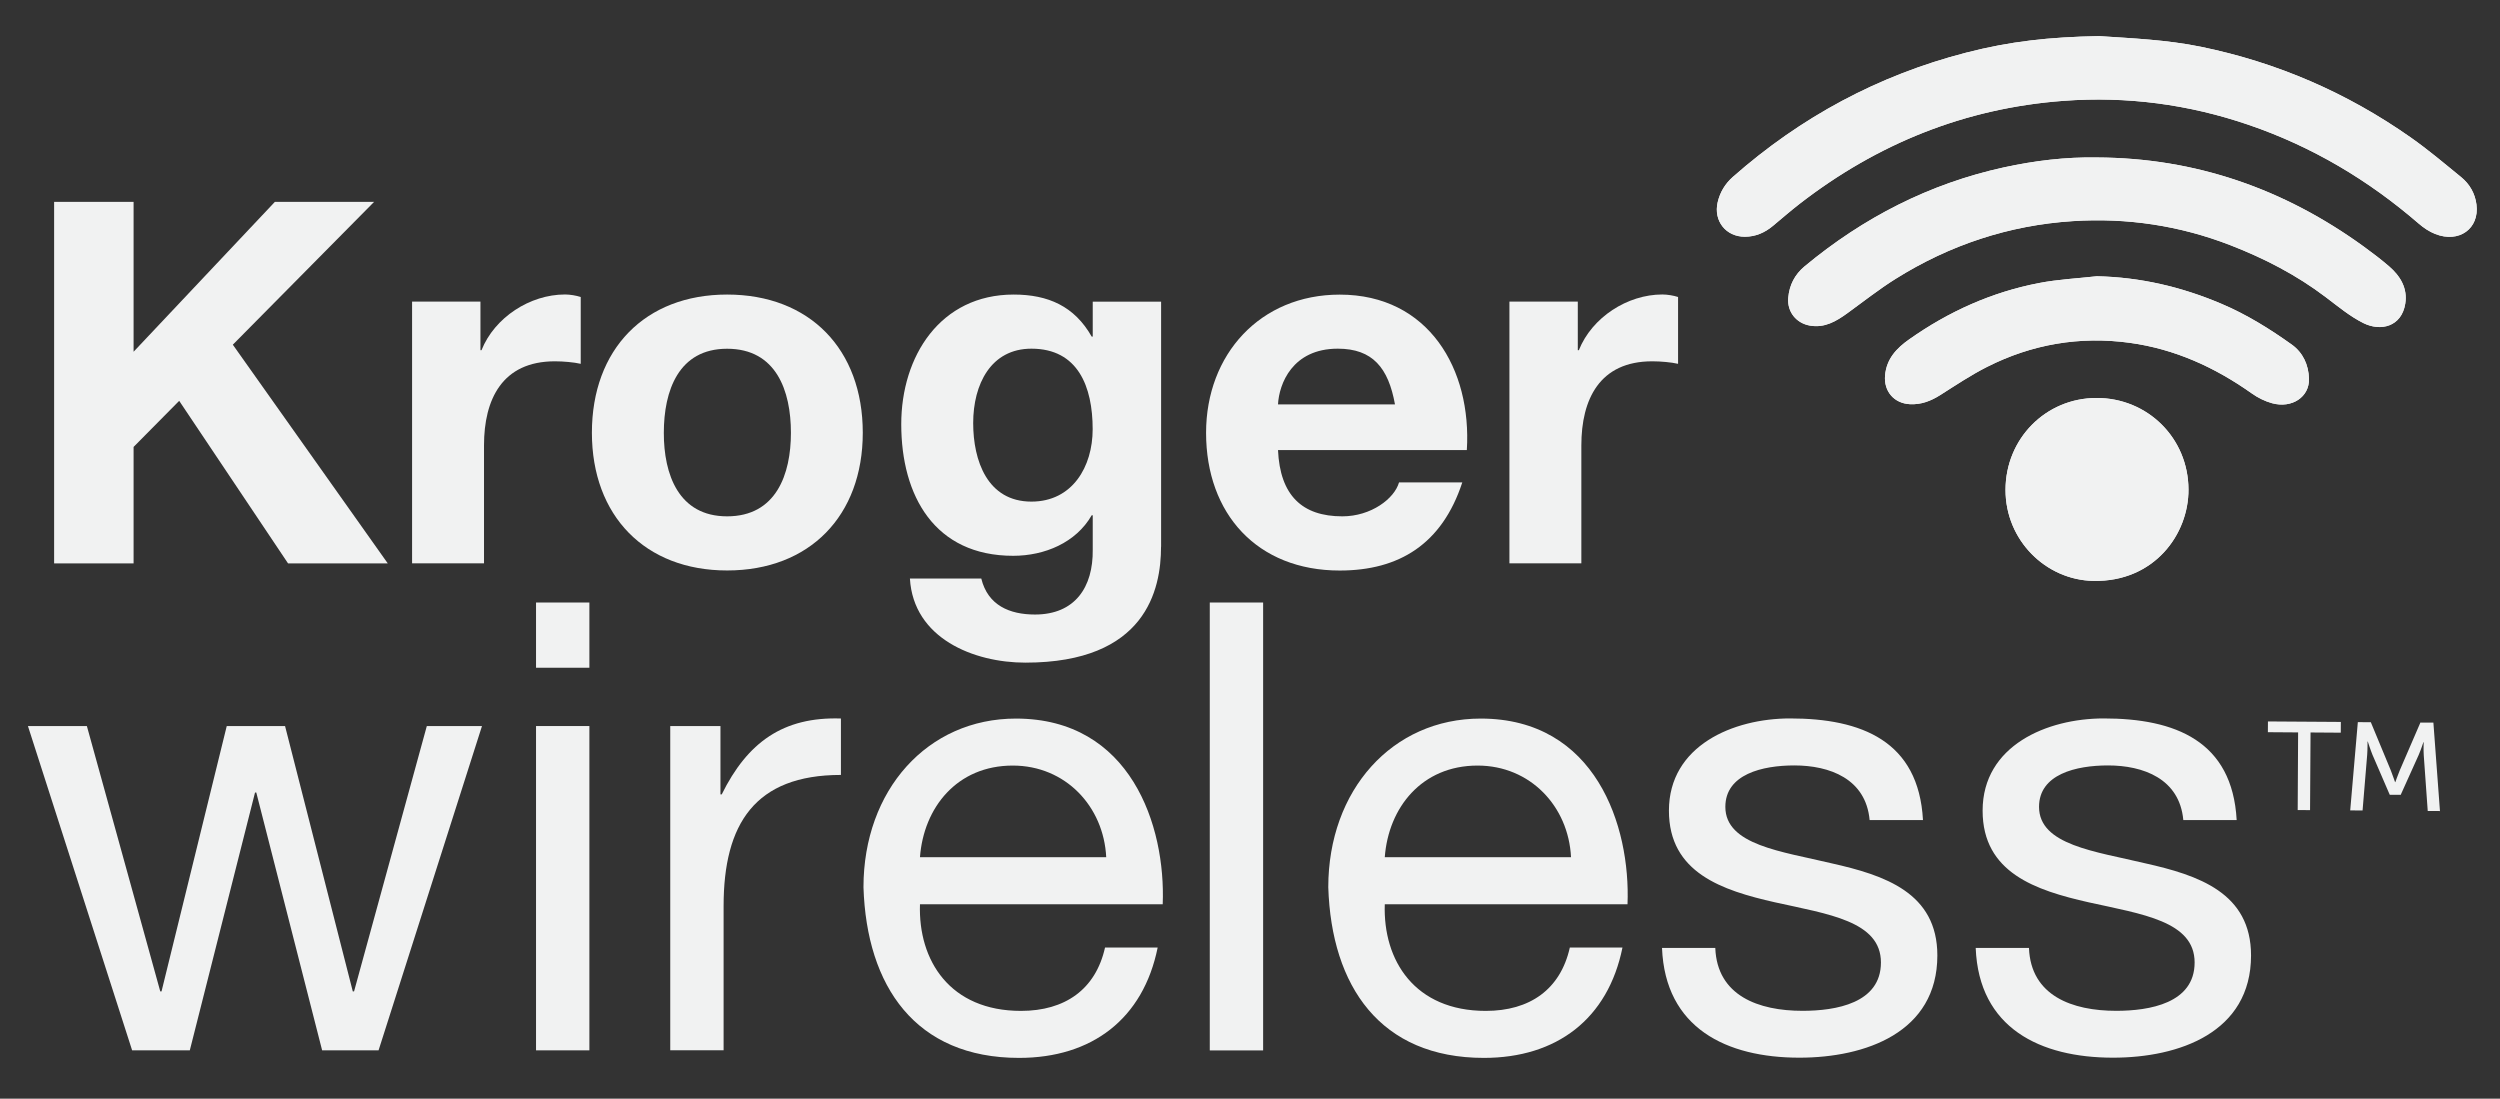 <?xml version="1.0" encoding="utf-8"?>
<!-- Generator: Adobe Illustrator 24.0.0, SVG Export Plug-In . SVG Version: 6.00 Build 0)  -->
<svg version="1.1" xmlns="http://www.w3.org/2000/svg" xmlns:xlink="http://www.w3.org/1999/xlink" x="0px" y="0px"
	 viewBox="0 0 358 157.33" style="enable-background:new 0 0 358 157.33;" xml:space="preserve">
<rect x="0" y="0" width="358" height="157.33" fill="#333333" stroke="none"/>
<style type="text/css">
	.st0{fill:#F1F2F2;}
	.st1{display:none;}
	.st2{display:inline;}
	.st3{fill:#FFFFFF;}
</style>
<g id="_x34_C">
	<g>
		<g>
			<g>
				<path class="st0" d="M7.75,28.91h11.38v21.46l20.23-21.46h14.21L33.34,49.36l22.19,31.32H41.25L25.66,57.4L19.13,64v16.68H7.75
					V28.91z"/>
				<path class="st0" d="M59.01,43.19h9.79v6.96h0.15c1.88-4.71,6.96-7.98,11.96-7.98c0.72,0,1.6,0.15,2.25,0.36v9.57
					c-0.94-0.22-2.47-0.36-3.7-0.36c-7.54,0-10.15,5.44-10.15,12.04v16.89h-10.3V43.19z"/>
			</g>
		</g>
		<g>
			<path class="st0" d="M104.12,42.18c11.82,0,19.43,7.83,19.43,19.79c0,11.89-7.61,19.72-19.43,19.72
				c-11.75,0-19.36-7.83-19.36-19.72C84.76,50.01,92.37,42.18,104.12,42.18z M104.12,73.94c7.03,0,9.14-6.02,9.14-11.96
				c0-6.02-2.1-12.04-9.14-12.04c-6.96,0-9.06,6.02-9.06,12.04C95.05,67.92,97.16,73.94,104.12,73.94z"/>
			<path class="st0" d="M166.26,78.29c0,6.16-2.18,16.6-19.43,16.6c-7.4,0-16.03-3.48-16.53-12.04h10.22
				c0.94,3.84,4.06,5.15,7.69,5.15c5.73,0,8.34-3.92,8.27-9.28v-4.93h-0.15c-2.25,3.92-6.74,5.8-11.24,5.8
				c-11.24,0-16.03-8.56-16.03-18.85c0-9.72,5.58-18.56,16.1-18.56c4.93,0,8.7,1.67,11.17,6.02h0.15v-5h9.79V78.29z M156.47,61.46
				c0-6.09-2.1-11.53-8.77-11.53c-5.8,0-8.34,5.08-8.34,10.66c0,5.37,2.03,11.24,8.34,11.24C153.57,71.83,156.47,66.83,156.47,61.46
				z"/>
			<path class="st0" d="M183.01,64.44c0.29,6.53,3.48,9.5,9.21,9.5c4.13,0,7.47-2.54,8.12-4.86h9.06
				c-2.9,8.85-9.06,12.62-17.55,12.62c-11.82,0-19.14-8.12-19.14-19.72c0-11.24,7.76-19.79,19.14-19.79
				c12.76,0,18.92,10.73,18.2,22.26H183.01z M199.76,57.91c-0.94-5.22-3.19-7.98-8.19-7.98c-6.53,0-8.41,5.08-8.56,7.98H199.76z"/>
			<path class="st0" d="M216.15,43.19h9.79v6.96h0.15c1.88-4.71,6.96-7.98,11.96-7.98c0.72,0,1.6,0.15,2.25,0.36v9.57
				c-0.94-0.22-2.47-0.36-3.7-0.36c-7.54,0-10.15,5.44-10.15,12.04v16.89h-10.3V43.19z"/>
		</g>
		<g>
			<g>
				<path class="st0" d="M54.21,150.41h-8.08l-9.43-36.92h-0.18l-9.34,36.92h-8.26L4,103.97h8.44l10.51,38h0.18l9.34-38h8.35l9.7,38
					h0.18l10.42-38h7.9L54.21,150.41z"/>
				<path class="st0" d="M84.4,95.62h-7.64v-9.34h7.64V95.62z M76.76,103.97h7.64v46.44h-7.64V103.97z"/>
			</g>
			<g>
				<path class="st0" d="M95.98,103.97h7.19v9.79h0.18c3.68-7.46,8.8-11.14,17.07-10.87v8.08c-12.31,0-16.8,7.01-16.8,18.77v20.66
					h-7.64V103.97z"/>
				<path class="st0" d="M165.78,135.68c-2.07,10.24-9.43,15.81-19.85,15.81c-14.82,0-21.83-10.24-22.28-24.43
					c0-13.92,9.16-24.16,21.83-24.16c16.44,0,21.47,15.36,21.02,26.59h-34.76c-0.27,8.08,4.31,15.27,14.46,15.27
					c6.29,0,10.69-3.05,12.04-9.07H165.78z M158.41,122.75c-0.36-7.28-5.84-13.12-13.38-13.12c-8,0-12.76,6.02-13.29,13.12H158.41z"
					/>
			</g>
			<g>
				<path class="st0" d="M173.24,86.28h7.64v64.14h-7.64V86.28z"/>
				<path class="st0" d="M232.34,135.68c-2.07,10.24-9.43,15.81-19.85,15.81c-14.82,0-21.83-10.24-22.28-24.43
					c0-13.92,9.16-24.16,21.83-24.16c16.44,0,21.47,15.36,21.02,26.59H198.3c-0.27,8.08,4.31,15.27,14.46,15.27
					c6.29,0,10.69-3.05,12.04-9.07H232.34z M224.97,122.75c-0.36-7.28-5.84-13.12-13.38-13.12c-8,0-12.76,6.02-13.29,13.12H224.97z"
					/>
				<path class="st0" d="M245.63,135.77c0.27,6.83,6.2,8.98,12.49,8.98c4.76,0,11.23-1.08,11.23-6.92c0-5.93-7.55-6.92-15.18-8.62
					c-7.55-1.71-15.18-4.22-15.18-13.12c0-9.34,9.25-13.21,17.34-13.21c10.24,0,18.42,3.23,19.04,14.55h-7.64
					c-0.54-5.93-5.75-7.82-10.78-7.82c-4.58,0-9.88,1.26-9.88,5.93c0,5.48,8.08,6.38,15.18,8.08c7.64,1.71,15.18,4.22,15.18,13.2
					c0,11.05-10.33,14.64-19.76,14.64c-10.42,0-19.22-4.22-19.67-15.72H245.63z"/>
				<path class="st0" d="M290.55,135.77c0.27,6.83,6.2,8.98,12.49,8.98c4.76,0,11.23-1.08,11.23-6.92c0-5.93-7.55-6.92-15.18-8.62
					c-7.55-1.71-15.18-4.22-15.18-13.12c0-9.34,9.25-13.21,17.34-13.21c10.24,0,18.42,3.23,19.04,14.55h-7.64
					c-0.54-5.93-5.75-7.82-10.78-7.82c-4.58,0-9.88,1.26-9.88,5.93c0,5.48,8.08,6.38,15.18,8.08c7.64,1.71,15.18,4.22,15.18,13.2
					c0,11.05-10.33,14.64-19.76,14.64c-10.42,0-19.22-4.22-19.67-15.72H290.55z"/>
			</g>
			<g>
				<path class="st0" d="M313.39,70.09c-0.02-7.34-5.85-13.12-13.19-13.1c-7.27,0.02-13,5.84-13.01,13.15
					c-0.01,7.24,5.78,12.91,12.58,13.04C308.51,83.35,313.43,76.47,313.39,70.09 M300.27,39.56c-2.77,0.31-5.57,0.45-8.3,0.97
					c-6.76,1.31-12.92,4.08-18.55,8.05c-1.83,1.28-3.27,2.8-3.48,5.18c-0.2,2.28,1.29,4.01,3.57,4.12c1.61,0.08,2.99-0.46,4.32-1.3
					c2.21-1.4,4.39-2.86,6.72-4.04c6.43-3.25,13.27-4.43,20.42-3.45c6.45,0.88,12.21,3.51,17.5,7.26c0.86,0.61,1.87,1.11,2.89,1.39
					c2.85,0.78,5.38-0.9,5.29-3.52c-0.06-1.96-0.84-3.71-2.47-4.88c-3.18-2.27-6.49-4.32-10.11-5.85
					C312.38,41.07,306.49,39.69,300.27,39.56 M300.28,22.55c-4.5-0.08-8.92,0.47-13.3,1.42c-10.7,2.34-20.16,7.2-28.56,14.18
					c-1.41,1.17-2.19,2.69-2.34,4.53c-0.16,1.97,1.14,3.6,3.1,3.95c2.12,0.37,3.77-0.62,5.38-1.78c2.28-1.66,4.51-3.42,6.89-4.91
					c7.76-4.86,16.24-7.68,25.38-8.27c7.75-0.5,15.3,0.63,22.57,3.45c4.86,1.89,9.46,4.25,13.63,7.42c1.75,1.32,3.47,2.76,5.41,3.73
					c2.46,1.23,5.47,0.53,6-2.78c0.35-2.18-0.69-3.94-2.3-5.33c-1.16-1-2.39-1.93-3.63-2.83C327.1,27.04,314.41,22.61,300.28,22.55
					 M300.58,5.17c-7.17,0.13-12.74,0.75-19.06,2.38c-12.55,3.24-23.66,9.22-33.38,17.79c-1.11,0.98-1.83,2.18-2.17,3.62
					c-0.62,2.67,1.17,4.96,3.91,4.94c1.53-0.01,2.85-0.59,4.01-1.56c1.26-1.05,2.5-2.13,3.8-3.14
					c11.15-8.64,23.72-13.71,37.81-14.76c9.03-0.67,17.88,0.49,26.48,3.43c9.07,3.1,17.14,7.89,24.38,14.15
					c0.7,0.61,1.52,1.15,2.37,1.49c3.41,1.34,6.34-0.77,5.9-4.22c-0.2-1.58-0.97-2.93-2.2-3.93c-2.38-1.94-4.73-3.93-7.25-5.7
					c-9.1-6.38-19.06-10.71-30-12.96C310.25,5.69,305.3,5.49,300.58,5.17"/>
			</g>
			<g>
				<path class="st0" d="M300.58,5.17c4.72,0.32,9.67,0.52,14.6,1.53c10.93,2.25,20.9,6.58,30,12.96c2.51,1.76,4.87,3.75,7.25,5.7
					c1.23,1,2,2.35,2.2,3.93c0.44,3.45-2.49,5.56-5.9,4.22c-0.86-0.34-1.67-0.88-2.37-1.49c-7.24-6.26-15.31-11.05-24.38-14.15
					c-8.6-2.94-17.44-4.11-26.48-3.43c-14.09,1.05-26.66,6.12-37.81,14.76c-1.3,1.01-2.54,2.09-3.8,3.14
					c-1.16,0.97-2.48,1.56-4.01,1.56c-2.73,0.01-4.53-2.27-3.91-4.94c0.34-1.43,1.06-2.64,2.17-3.62
					c9.72-8.56,20.82-14.55,33.38-17.79C287.84,5.92,293.41,5.31,300.58,5.17"/>
			</g>
			<g>
				<path class="st0" d="M300.28,22.55c14.14,0.06,26.82,4.5,38.22,12.76c1.24,0.9,2.47,1.84,3.63,2.84
					c1.61,1.39,2.65,3.14,2.3,5.33c-0.53,3.31-3.53,4.01-6,2.78c-1.94-0.97-3.66-2.41-5.41-3.73c-4.18-3.16-8.77-5.53-13.63-7.42
					c-7.27-2.82-14.82-3.95-22.57-3.45c-9.14,0.59-17.62,3.41-25.38,8.27c-2.39,1.5-4.61,3.26-6.9,4.91
					c-1.61,1.17-3.26,2.15-5.37,1.78c-1.96-0.34-3.26-1.97-3.1-3.95c0.15-1.83,0.93-3.35,2.34-4.53
					c8.4-6.97,17.86-11.84,28.56-14.18C291.35,23.01,295.78,22.47,300.28,22.55"/>
			</g>
			<g>
				<path class="st0" d="M300.27,39.56c6.22,0.14,12.11,1.52,17.79,3.92c3.62,1.53,6.93,3.59,10.11,5.86
					c1.63,1.17,2.41,2.92,2.47,4.88c0.09,2.62-2.44,4.31-5.29,3.52c-1.02-0.28-2.02-0.78-2.89-1.4c-5.29-3.75-11.05-6.37-17.5-7.25
					c-7.14-0.97-13.99,0.2-20.42,3.45c-2.33,1.18-4.51,2.64-6.71,4.04c-1.34,0.84-2.71,1.38-4.32,1.3
					c-2.28-0.11-3.77-1.85-3.57-4.12c0.21-2.39,1.66-3.9,3.48-5.18c5.63-3.97,11.79-6.74,18.55-8.04
					C294.7,40,297.5,39.87,300.27,39.56"/>
			</g>
			<g>
				<path class="st0" d="M313.39,70.09c0.04,6.39-4.88,13.26-13.62,13.1c-6.8-0.13-12.59-5.81-12.58-13.05
					c0.01-7.31,5.74-13.13,13.01-13.15C307.54,56.96,313.37,62.75,313.39,70.09"/>
			</g>
		</g>
	</g>
	<g>
		<g>
			<g>
				<path class="st0" d="M336.55,116.05l1.77,0.01l0.66-7.97c0.06-0.77,0.05-1.9,0.05-1.9h0.04c0,0,0.39,1.22,0.67,1.9l2.47,5.72
					l1.57,0.01l2.56-5.68c0.31-0.7,0.69-1.86,0.69-1.86h0.04c0,0-0.04,1.09,0.01,1.87l0.57,7.98l1.75,0.01l-0.94-12.66l-1.86-0.01
					l-2.95,6.83c-0.29,0.7-0.64,1.7-0.64,1.7h-0.04c0,0-0.34-1-0.62-1.71l-2.85-6.87l-1.86-0.01L336.55,116.05z M329.03,116
					l1.77,0.01l0.07-11.12l4.33,0.03l0.01-1.54l-10.44-0.07l-0.01,1.54l4.33,0.03L329.03,116z"/>
			</g>
		</g>
	</g>
</g>
<g id="KO" class="st1">
	<g class="st2">
		<g>
			<g>
				<path class="st3" d="M7.75,28.91h11.38v21.46l20.23-21.46h14.21L33.34,49.36l22.19,31.32H41.25L25.66,57.4L19.13,64v16.68H7.75
					V28.91z"/>
				<path class="st3" d="M59.01,43.19h9.79v6.96h0.15c1.88-4.71,6.96-7.98,11.96-7.98c0.72,0,1.6,0.15,2.25,0.36v9.57
					c-0.94-0.22-2.47-0.36-3.7-0.36c-7.54,0-10.15,5.44-10.15,12.04v16.89h-10.3V43.19z"/>
			</g>
		</g>
		<g>
			<path class="st3" d="M104.12,42.18c11.82,0,19.43,7.83,19.43,19.79c0,11.89-7.61,19.72-19.43,19.72
				c-11.75,0-19.36-7.83-19.36-19.72C84.76,50.01,92.37,42.18,104.12,42.18z M104.12,73.94c7.03,0,9.14-6.02,9.14-11.96
				c0-6.02-2.1-12.04-9.14-12.04c-6.96,0-9.06,6.02-9.06,12.04C95.05,67.92,97.16,73.94,104.12,73.94z"/>
			<path class="st3" d="M166.26,78.29c0,6.16-2.18,16.6-19.43,16.6c-7.4,0-16.03-3.48-16.53-12.04h10.22
				c0.94,3.84,4.06,5.15,7.69,5.15c5.73,0,8.34-3.92,8.27-9.28v-4.93h-0.15c-2.25,3.92-6.74,5.8-11.24,5.8
				c-11.24,0-16.03-8.56-16.03-18.85c0-9.72,5.58-18.56,16.1-18.56c4.93,0,8.7,1.67,11.17,6.02h0.15v-5h9.79V78.29z M156.47,61.46
				c0-6.09-2.1-11.53-8.77-11.53c-5.8,0-8.34,5.08-8.34,10.66c0,5.37,2.03,11.24,8.34,11.24C153.57,71.83,156.47,66.83,156.47,61.46
				z"/>
			<path class="st3" d="M183.01,64.44c0.29,6.53,3.48,9.5,9.21,9.5c4.13,0,7.47-2.54,8.12-4.86h9.06
				c-2.9,8.85-9.06,12.62-17.55,12.62c-11.82,0-19.14-8.12-19.14-19.72c0-11.24,7.76-19.79,19.14-19.79
				c12.76,0,18.92,10.73,18.2,22.26H183.01z M199.76,57.91c-0.94-5.22-3.19-7.98-8.19-7.98c-6.53,0-8.41,5.08-8.56,7.98H199.76z"/>
			<path class="st3" d="M216.15,43.19h9.79v6.96h0.15c1.88-4.71,6.96-7.98,11.96-7.98c0.72,0,1.6,0.15,2.25,0.36v9.57
				c-0.94-0.22-2.47-0.36-3.7-0.36c-7.54,0-10.15,5.44-10.15,12.04v16.89h-10.3V43.19z"/>
		</g>
		<g>
			<g>
				<path class="st3" d="M54.21,150.41h-8.08l-9.43-36.92h-0.18l-9.34,36.92h-8.26L4,103.97h8.44l10.51,38h0.18l9.34-38h8.35l9.7,38
					h0.18l10.42-38h7.9L54.21,150.41z"/>
				<path class="st3" d="M84.4,95.62h-7.64v-9.34h7.64V95.62z M76.76,103.97h7.64v46.44h-7.64V103.97z"/>
			</g>
			<g>
				<path class="st3" d="M95.98,103.97h7.19v9.79h0.18c3.68-7.46,8.8-11.14,17.07-10.87v8.08c-12.31,0-16.8,7.01-16.8,18.77v20.66
					h-7.64V103.97z"/>
				<path class="st3" d="M165.78,135.68c-2.07,10.24-9.43,15.81-19.85,15.81c-14.82,0-21.83-10.24-22.28-24.43
					c0-13.92,9.16-24.16,21.83-24.16c16.44,0,21.47,15.36,21.02,26.59h-34.76c-0.27,8.08,4.31,15.27,14.46,15.27
					c6.29,0,10.69-3.05,12.04-9.07H165.78z M158.41,122.75c-0.36-7.28-5.84-13.12-13.38-13.12c-8,0-12.76,6.02-13.29,13.12H158.41z"
					/>
			</g>
			<g>
				<path class="st3" d="M173.24,86.28h7.64v64.14h-7.64V86.28z"/>
				<path class="st3" d="M232.34,135.68c-2.07,10.24-9.43,15.81-19.85,15.81c-14.82,0-21.83-10.24-22.28-24.43
					c0-13.92,9.16-24.16,21.83-24.16c16.44,0,21.47,15.36,21.02,26.59H198.3c-0.27,8.08,4.31,15.27,14.46,15.27
					c6.29,0,10.69-3.05,12.04-9.07H232.34z M224.97,122.75c-0.36-7.28-5.84-13.12-13.38-13.12c-8,0-12.76,6.02-13.29,13.12H224.97z"
					/>
				<path class="st3" d="M245.63,135.77c0.27,6.83,6.2,8.98,12.49,8.98c4.76,0,11.23-1.08,11.23-6.92c0-5.93-7.55-6.92-15.18-8.62
					c-7.55-1.71-15.18-4.22-15.18-13.12c0-9.34,9.25-13.21,17.34-13.21c10.24,0,18.42,3.23,19.04,14.55h-7.64
					c-0.54-5.93-5.75-7.82-10.78-7.82c-4.58,0-9.88,1.26-9.88,5.93c0,5.48,8.08,6.38,15.18,8.08c7.64,1.71,15.18,4.22,15.18,13.2
					c0,11.05-10.33,14.64-19.76,14.64c-10.42,0-19.22-4.22-19.67-15.72H245.63z"/>
				<path class="st3" d="M290.55,135.77c0.27,6.83,6.2,8.98,12.49,8.98c4.76,0,11.23-1.08,11.23-6.92c0-5.93-7.55-6.92-15.18-8.62
					c-7.55-1.71-15.18-4.22-15.18-13.12c0-9.34,9.25-13.21,17.34-13.21c10.24,0,18.42,3.23,19.04,14.55h-7.64
					c-0.54-5.93-5.75-7.82-10.78-7.82c-4.58,0-9.88,1.26-9.88,5.93c0,5.48,8.08,6.38,15.18,8.08c7.64,1.71,15.18,4.22,15.18,13.2
					c0,11.05-10.33,14.64-19.76,14.64c-10.42,0-19.22-4.22-19.67-15.72H290.55z"/>
			</g>
			<g>
				<path class="st3" d="M313.39,70.09c-0.02-7.34-5.85-13.12-13.19-13.1c-7.27,0.02-13,5.84-13.01,13.15
					c-0.01,7.24,5.78,12.91,12.58,13.04C308.51,83.35,313.43,76.47,313.39,70.09 M300.27,39.56c-2.77,0.31-5.57,0.45-8.3,0.97
					c-6.76,1.31-12.92,4.08-18.55,8.05c-1.83,1.28-3.27,2.8-3.48,5.18c-0.2,2.28,1.29,4.01,3.57,4.12c1.61,0.08,2.99-0.46,4.32-1.3
					c2.21-1.4,4.39-2.86,6.72-4.04c6.43-3.25,13.27-4.43,20.42-3.45c6.45,0.88,12.21,3.51,17.5,7.26c0.86,0.61,1.87,1.11,2.89,1.39
					c2.85,0.78,5.38-0.9,5.29-3.52c-0.06-1.96-0.84-3.71-2.47-4.88c-3.18-2.27-6.49-4.32-10.11-5.85
					C312.38,41.07,306.49,39.69,300.27,39.56 M300.28,22.55c-4.5-0.08-8.92,0.47-13.3,1.42c-10.7,2.34-20.16,7.2-28.56,14.18
					c-1.41,1.17-2.19,2.69-2.34,4.53c-0.16,1.97,1.14,3.6,3.1,3.95c2.12,0.37,3.77-0.62,5.38-1.78c2.28-1.66,4.51-3.42,6.89-4.91
					c7.76-4.86,16.24-7.68,25.38-8.27c7.75-0.5,15.3,0.63,22.57,3.45c4.86,1.89,9.46,4.25,13.63,7.42c1.75,1.32,3.47,2.76,5.41,3.73
					c2.46,1.23,5.47,0.53,6-2.78c0.35-2.18-0.69-3.94-2.3-5.33c-1.16-1-2.39-1.93-3.63-2.83C327.1,27.04,314.41,22.61,300.28,22.55
					 M300.58,5.17c-7.17,0.13-12.74,0.75-19.06,2.38c-12.55,3.24-23.66,9.22-33.38,17.79c-1.11,0.98-1.83,2.18-2.17,3.62
					c-0.62,2.67,1.17,4.96,3.91,4.94c1.53-0.01,2.85-0.59,4.01-1.56c1.26-1.05,2.5-2.13,3.8-3.14
					c11.15-8.64,23.72-13.71,37.81-14.76c9.03-0.67,17.88,0.49,26.48,3.43c9.07,3.1,17.14,7.89,24.38,14.15
					c0.7,0.61,1.52,1.15,2.37,1.49c3.41,1.34,6.34-0.77,5.9-4.22c-0.2-1.58-0.97-2.93-2.2-3.93c-2.38-1.94-4.73-3.93-7.25-5.7
					c-9.1-6.38-19.06-10.71-30-12.96C310.25,5.69,305.3,5.49,300.58,5.17"/>
			</g>
			<g>
				<path class="st3" d="M300.58,5.17c4.72,0.32,9.67,0.52,14.6,1.53c10.93,2.25,20.9,6.58,30,12.96c2.51,1.76,4.87,3.75,7.25,5.7
					c1.23,1,2,2.35,2.2,3.93c0.44,3.45-2.49,5.56-5.9,4.22c-0.86-0.34-1.67-0.88-2.37-1.49c-7.24-6.26-15.31-11.05-24.38-14.15
					c-8.6-2.94-17.44-4.11-26.48-3.43c-14.09,1.05-26.66,6.12-37.81,14.76c-1.3,1.01-2.54,2.09-3.8,3.14
					c-1.16,0.97-2.48,1.56-4.01,1.56c-2.73,0.01-4.53-2.27-3.91-4.94c0.34-1.43,1.06-2.64,2.17-3.62
					c9.72-8.56,20.82-14.55,33.38-17.79C287.84,5.92,293.41,5.31,300.58,5.17"/>
			</g>
			<g>
				<path class="st3" d="M300.28,22.55c14.14,0.06,26.82,4.5,38.22,12.76c1.24,0.9,2.47,1.84,3.63,2.84
					c1.61,1.39,2.65,3.14,2.3,5.33c-0.53,3.31-3.53,4.01-6,2.78c-1.94-0.97-3.66-2.41-5.41-3.73c-4.18-3.16-8.77-5.53-13.63-7.42
					c-7.27-2.82-14.82-3.95-22.57-3.45c-9.14,0.59-17.62,3.41-25.38,8.27c-2.39,1.5-4.61,3.26-6.9,4.91
					c-1.61,1.17-3.26,2.15-5.37,1.78c-1.96-0.34-3.26-1.97-3.1-3.95c0.15-1.83,0.93-3.35,2.34-4.53
					c8.4-6.97,17.86-11.84,28.56-14.18C291.35,23.01,295.78,22.47,300.28,22.55"/>
			</g>
			<g>
				<path class="st3" d="M300.27,39.56c6.22,0.14,12.11,1.52,17.79,3.92c3.62,1.53,6.93,3.59,10.11,5.86
					c1.63,1.17,2.41,2.92,2.47,4.88c0.09,2.62-2.44,4.31-5.29,3.52c-1.02-0.28-2.02-0.78-2.89-1.4c-5.29-3.75-11.05-6.37-17.5-7.25
					c-7.14-0.97-13.99,0.2-20.42,3.45c-2.33,1.18-4.51,2.64-6.71,4.04c-1.34,0.84-2.71,1.38-4.32,1.3
					c-2.28-0.11-3.77-1.85-3.57-4.12c0.21-2.39,1.66-3.9,3.48-5.18c5.63-3.97,11.79-6.74,18.55-8.04
					C294.7,40,297.5,39.87,300.27,39.56"/>
			</g>
			<g>
				<path class="st3" d="M313.39,70.09c0.04,6.39-4.88,13.26-13.62,13.1c-6.8-0.13-12.59-5.81-12.58-13.05
					c0.01-7.31,5.74-13.13,13.01-13.15C307.54,56.96,313.37,62.75,313.39,70.09"/>
			</g>
		</g>
	</g>
	<g class="st2">
		<g>
			<g>
				<path class="st3" d="M336.55,116.05l1.77,0.01l0.66-7.97c0.06-0.77,0.05-1.9,0.05-1.9h0.04c0,0,0.39,1.22,0.67,1.9l2.47,5.72
					l1.57,0.01l2.56-5.68c0.31-0.7,0.69-1.86,0.69-1.86h0.04c0,0-0.04,1.09,0.01,1.87l0.57,7.98l1.75,0.01l-0.94-12.66l-1.86-0.01
					l-2.95,6.83c-0.29,0.7-0.64,1.7-0.64,1.7h-0.04c0,0-0.34-1-0.62-1.71l-2.85-6.87l-1.86-0.01L336.55,116.05z M329.03,116
					l1.77,0.01l0.07-11.12l4.33,0.03l0.01-1.54l-10.44-0.07l-0.01,1.54l4.33,0.03L329.03,116z"/>
			</g>
		</g>
	</g>
</g>
</svg>
